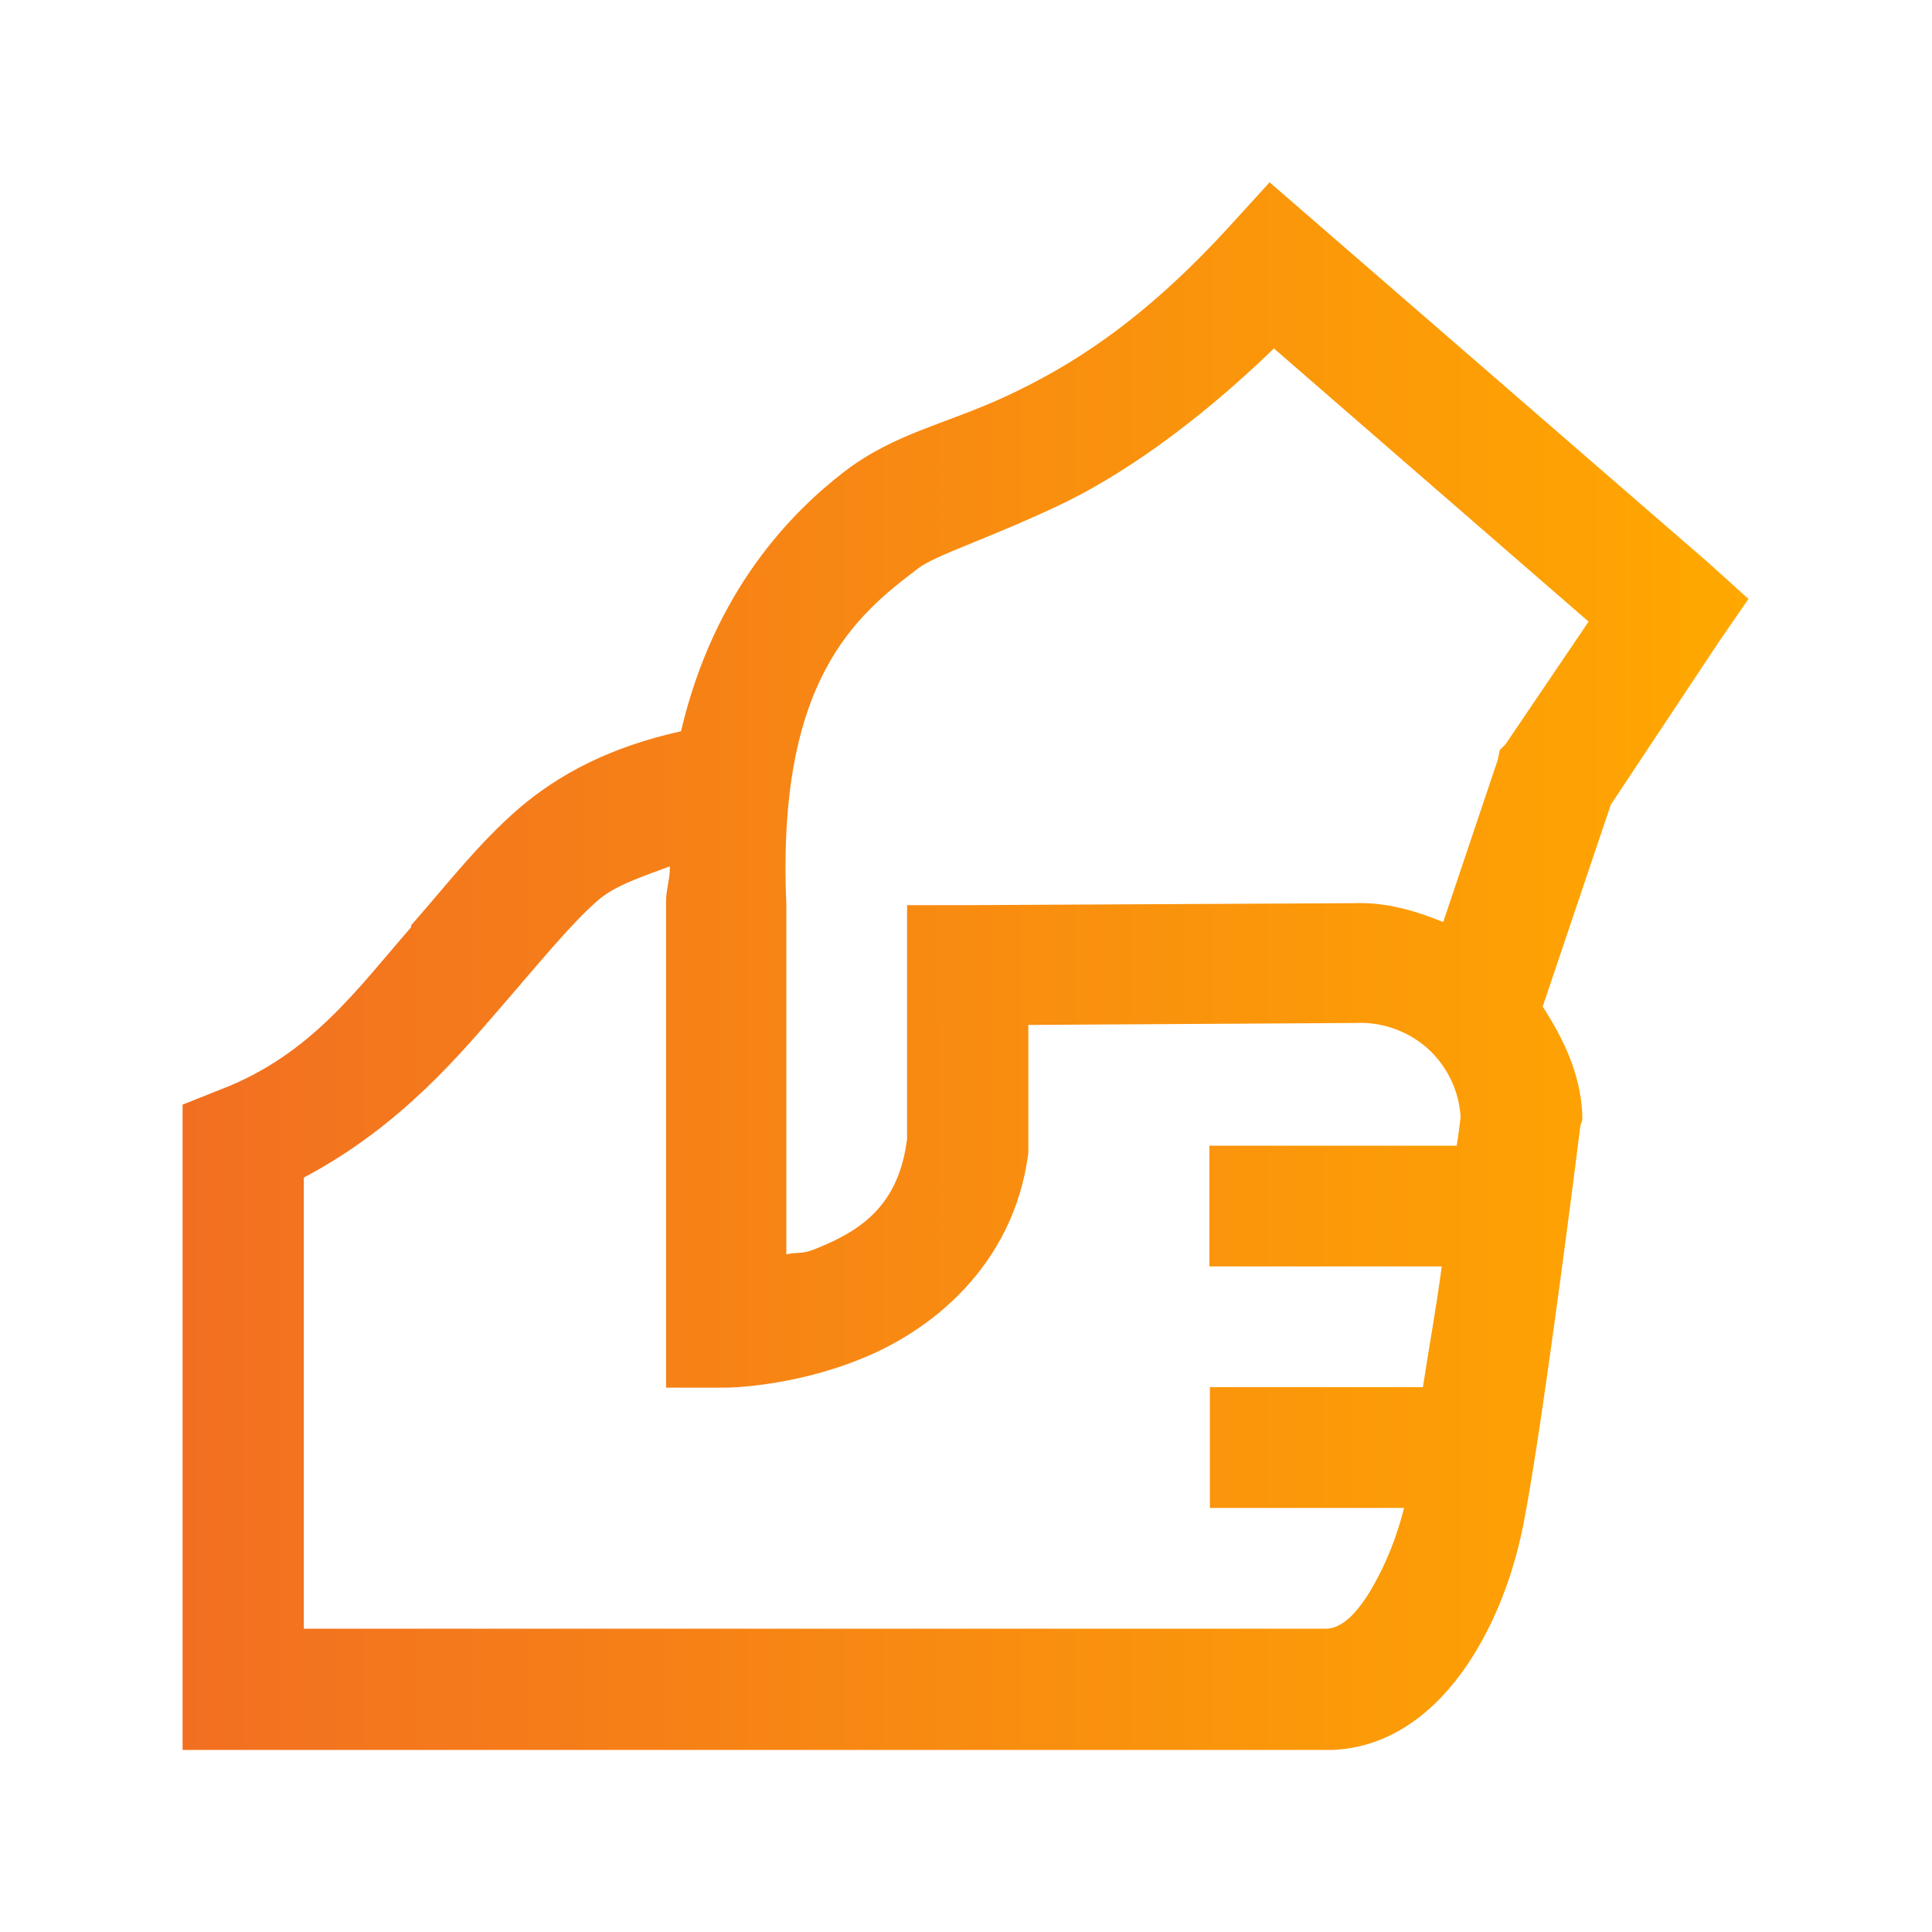 <?xml version="1.0" encoding="UTF-8"?>
<svg id="Layer_1" data-name="Layer 1" xmlns="http://www.w3.org/2000/svg" xmlns:xlink="http://www.w3.org/1999/xlink" viewBox="0 0 40 40">
  <defs>
    <style>
      .cls-1 {
        fill: url(#linear-gradient);
      }
    </style>
    <linearGradient id="linear-gradient" x1="3.79" y1="20" x2="36.21" y2="20" gradientUnits="userSpaceOnUse">
      <stop offset="0" stop-color="#f26f21"/>
      <stop offset="1" stop-color="#ffa800"/>
    </linearGradient>
  </defs>
  <path class="cls-1" d="M26.29,3.77l-.82.9c-1.84,2.02-3.35,2.93-4.61,3.52-1.26.59-2.32.77-3.36,1.56-1.11.85-2.72,2.48-3.4,5.39-1.45.32-2.52.88-3.36,1.6-.83.72-1.45,1.53-2.23,2.42,0,.01,0,.03,0,.04-1.11,1.27-2.07,2.64-3.95,3.36l-.78.31v13.36h23.83c1.37-.07,2.31-1.02,2.89-1.95.58-.93.89-1.94,1.05-2.77.41-2.11,1.17-8.2,1.17-8.2l.04-.12v-.12c-.04-.85-.39-1.56-.82-2.23l1.41-4.18,2.23-3.36.62-.9-.82-.74-8.2-7.11-.9-.78ZM26.37,7.21l6.52,5.66-1.72,2.54-.12.12-.04.2-1.13,3.36c-.59-.24-1.2-.42-1.88-.39h-.08l-7.89.04h-1.25v4.84c-.17,1.36-.93,1.89-1.88,2.27-.31.13-.35.06-.62.12v-7.26c-.2-4.63,1.44-5.97,2.74-6.95.36-.27,1.4-.59,2.89-1.29,1.25-.59,2.79-1.64,4.45-3.24ZM13.87,17.95c0,.28-.09.48-.08.78v10h1.25s1.34-.01,2.77-.59c1.44-.57,3.17-1.91,3.48-4.26v-2.66l6.72-.04h.04c.55-.03,1.09.16,1.5.52.41.37.66.88.69,1.43,0,.02-.06.48-.08.59h-5.12v2.5h4.81c-.13.97-.25,1.57-.39,2.5h-4.41v2.5h4.02c-.15.6-.38,1.18-.7,1.72-.34.56-.64.77-.9.78H6.29v-9.34c2.03-1.07,3.29-2.62,4.1-3.55.84-.97,1.43-1.7,1.99-2.19.37-.32.95-.5,1.48-.7Z"/>
</svg>